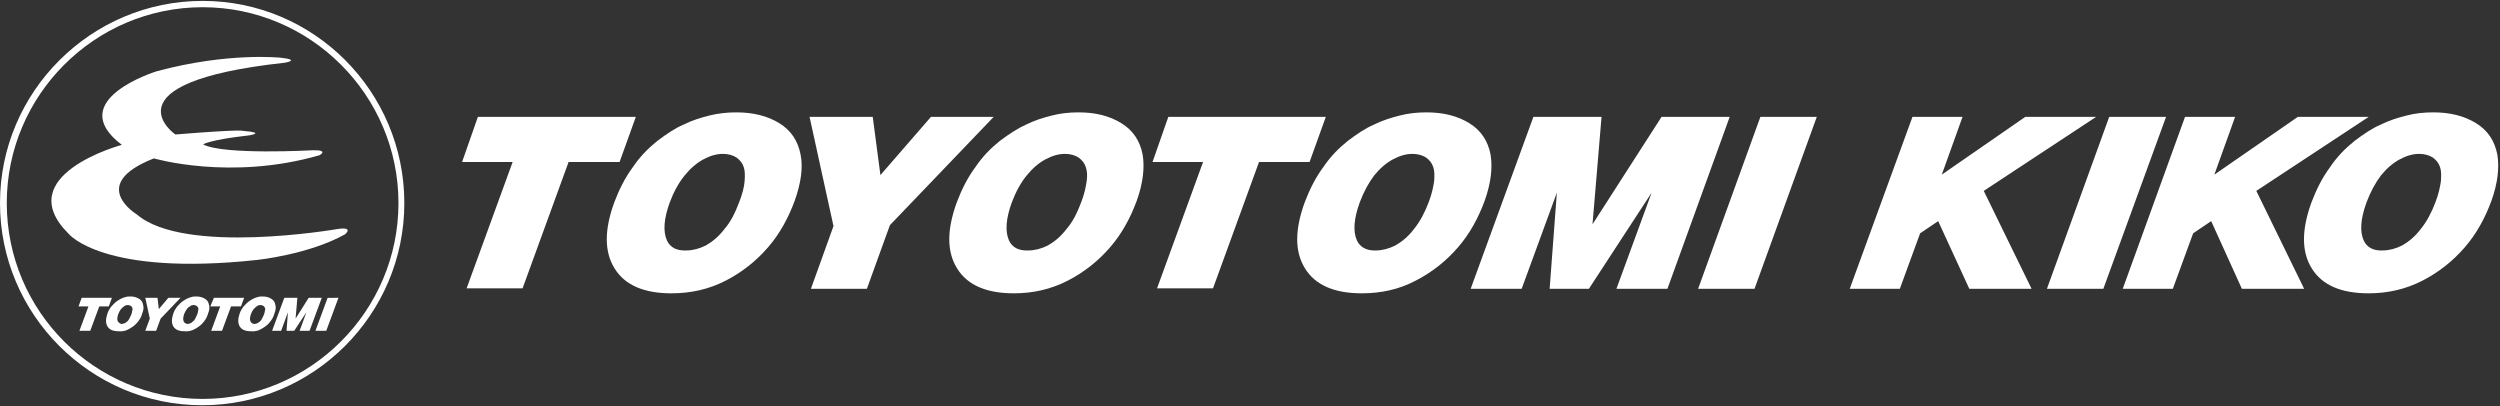 <svg version="1.1" id="レイヤー_1" xmlns="http://www.w3.org/2000/svg" x="0" y="0" viewBox="0 0 554 90" style="enable-background:new 0 0 554 90" xml:space="preserve"><rect x="0" y="0" width="554" height="90" fill="#333333" stroke="none"/><style>.st0{fill:#fff}</style><path class="st0" d="M63.1 13.9s3.6-.6-.8-1.1c0 0-11.7-1.3-27.6 3 0 0-20.8 6.4-7.7 16.3 0 0-24.9 6.7-11.8 19.7 0 0 7.5 9.5 41.8 5.8 0 0 11.5-1.2 19.5-5.7 0 0 2.1-1.8-2-1.1 0 0-33.7 5.8-44.2-3.3 0 0-11-6.6 3.8-12.4 0 0 17 5 36.7-.7 0 0 2.2-1.2-1.5-1.1 0 0-19.8 1.1-24.3-1.3 0 0 1.3-1 10.2-2 0 0 3.9-.6-1.4-1 0 0-.1-.4-14.9.8-.1.1-16.2-11.5 24.2-15.9z"/><path class="st0" d="M0 45c0 24.7 20.1 44.8 44.8 44.8S89.6 69.7 89.6 45 69.6.2 44.9.2 0 20.3 0 45zm1.5 0C1.5 21.1 21 1.6 44.9 1.6S88.3 21.1 88.3 45 68.8 88.4 44.9 88.4 1.5 69 1.5 45z"/><path class="st0" d="M18.1 66h6.7l-.7 1.9H22l-2 5.4h-2.4l2-5.4h-2.2l.7-1.9zM26.1 71.2c-.2-.4-.1-.9.1-1.6.2-.5.4-.8.6-1.1.3-.3.5-.5.8-.7s.6-.2.8-.2c.2 0 .4.1.6.2.1.1.3.2.3.4.1.2.1.4 0 .6 0 .3-.1.5-.2.9-.2.5-.4.8-.6 1.2-.2.3-.5.5-.8.7-.3.1-.6.2-.8.2-.3-.1-.6-.3-.8-.6zm2.5 1.7c.7-.4 1.3-.8 1.8-1.4s.9-1.2 1.1-2c.3-.7.4-1.4.2-2-.1-.6-.4-1-.9-1.3s-1.1-.5-1.8-.5c-.4 0-.8 0-1.1.1-.4.1-.7.2-1.1.4-.4.2-.7.4-1.1.7-.4.3-.7.7-1.1 1.1-.3.4-.6.9-.8 1.5-.4 1.2-.4 2.1 0 2.8.4.7 1.2 1.1 2.4 1.1 1 .1 1.7-.1 2.4-.5zM32.2 66h2.7l.3 2.5 2.1-2.5H40l-4.4 4.6-1 2.7h-2.4l1-2.7-1-4.6zM40.7 71.2c-.2-.4-.1-.9.1-1.6.2-.5.4-.8.6-1.1.2-.3.5-.5.8-.7s.6-.2.8-.2.4.1.6.2c.1.1.2.2.3.4.1.2.1.4 0 .6 0 .3-.1.5-.2.9-.2.5-.4.8-.6 1.2-.3.3-.5.5-.8.7-.3.1-.6.2-.8.2-.4-.1-.7-.3-.8-.6zm2.5 1.7c.7-.4 1.3-.8 1.8-1.4s.9-1.2 1.1-2c.3-.7.4-1.4.2-2-.1-.6-.4-1-.9-1.3s-1.1-.5-1.8-.5c-.4 0-.8 0-1.1.1-.4.1-.7.2-1.1.4-.4.2-.7.4-1.1.7-.4.3-.7.7-1.1 1.1-.3.4-.6.9-.8 1.5-.4 1.2-.4 2.1 0 2.8.4.7 1.2 1.1 2.4 1.1.9.1 1.7-.1 2.4-.5zM47.4 66h6.7l-.7 1.9h-2.2l-2 5.4h-2.4l2-5.4h-2.2l.8-1.9zM55.5 71.2c-.2-.4-.1-.9.1-1.6.2-.5.4-.8.6-1.1.3-.3.5-.5.8-.7s.6-.2.8-.2.4.1.6.2c.1.1.2.2.3.4.1.2.1.4 0 .6 0 .3-.1.5-.2.9-.2.5-.4.8-.6 1.2-.2.3-.5.5-.8.7-.3.1-.5.2-.8.2-.4-.1-.7-.3-.8-.6zm2.4 1.7c.7-.4 1.3-.8 1.8-1.4s.9-1.2 1.1-2c.3-.7.4-1.4.2-2-.1-.6-.4-1-.9-1.3s-1.1-.5-1.8-.5c-.4 0-.8 0-1.1.1-.4.1-.7.2-1.1.4-.4.2-.7.4-1.1.7-.4.3-.7.7-1.1 1.1-.3.4-.6.9-.8 1.5-.4 1.2-.4 2.1 0 2.8.4.7 1.2 1.1 2.4 1.1 1 .1 1.7-.1 2.4-.5zM60.3 73.3 63 66h2.9l-.4 4.6 2.9-4.6h2.9l-2.7 7.3h-2.2l1.5-4.1-2.7 4.1h-1.7l.3-4.1-1.5 4.1h-2zM69.9 73.3l2.7-7.3H75l-2.7 7.3h-2.4zM105.9 25.9h35l-3.6 10H126l-10.2 28h-12.4l10.2-28h-11.2l3.5-10zM147.8 53.3c-.9-2-.7-4.8.6-8.4.9-2.4 2-4.4 3.3-6s2.7-2.8 4.2-3.6 2.9-1.2 4.3-1.2c1.2 0 2.2.3 3 .8.8.6 1.3 1.2 1.6 2.1.3.8.3 1.9.2 3.2s-.5 2.8-1.2 4.6c-.9 2.4-1.9 4.4-3.3 6-1.3 1.7-2.7 2.8-4.1 3.6-1.4.7-2.9 1.1-4.3 1.1-2.2.1-3.6-.7-4.3-2.2zm13 8.9c3.7-1.9 6.8-4.4 9.4-7.4 2.6-3 4.5-6.5 5.9-10.3 1.4-3.9 1.9-7.4 1.3-10.3-.6-3-2.1-5.3-4.7-6.9-2.6-1.6-5.8-2.4-9.5-2.4-2 0-4 .2-6 .7s-3.9 1.1-5.7 2c-1.9.8-3.8 2.1-5.8 3.6-2 1.6-3.9 3.5-5.5 5.9-1.7 2.3-3 4.9-4.1 7.8-2.2 6.1-2.2 10.9.1 14.6 2.3 3.7 6.5 5.5 12.6 5.5 4.3 0 8.3-.9 12-2.8zM179.4 25.9h14l1.7 12.9 11.2-12.9h13.9l-23 24-5.1 14.1h-12.4l5-13.9-5.3-24.2zM223.6 53.3c-.9-2-.7-4.8.6-8.4.9-2.4 2-4.4 3.3-6s2.7-2.8 4.2-3.6 2.9-1.2 4.3-1.2c1.2 0 2.2.3 3 .8.8.6 1.3 1.2 1.6 2.1.3.8.4 1.9.2 3.2s-.5 2.8-1.2 4.6c-.9 2.4-1.9 4.4-3.3 6-1.3 1.7-2.7 2.8-4.1 3.6-1.4.7-2.9 1.1-4.3 1.1-2.2.1-3.6-.7-4.3-2.2zm13 8.9c3.7-1.9 6.8-4.4 9.4-7.4 2.6-3 4.5-6.5 5.9-10.3 1.4-3.9 1.8-7.4 1.3-10.3-.6-3-2.1-5.3-4.7-6.9-2.6-1.6-5.7-2.4-9.5-2.4-2 0-4 .2-5.9.7-2 .5-3.9 1.1-5.7 2-1.8.8-3.8 2.1-5.8 3.6-2 1.6-3.9 3.5-5.5 5.9-1.7 2.3-3 4.9-4.1 7.8-2.2 6.1-2.2 10.9.1 14.6 2.3 3.7 6.5 5.5 12.6 5.5 4.2 0 8.2-.9 11.9-2.8zM258.9 25.9h34.9l-3.6 10H279l-10.2 28h-12.4l10.2-28h-11.2l3.5-10zM300.7 53.3c-.9-2-.7-4.8.6-8.4.9-2.4 2-4.4 3.2-6 1.3-1.6 2.7-2.8 4.2-3.6s2.9-1.2 4.3-1.2c1.2 0 2.2.3 3 .8.8.6 1.3 1.2 1.6 2.1.3.8.3 1.9.2 3.2-.2 1.3-.5 2.8-1.2 4.6-.9 2.4-2 4.4-3.3 6-1.3 1.7-2.7 2.8-4.1 3.6-1.4.7-2.9 1.1-4.3 1.1-2 .1-3.5-.7-4.2-2.2zm13 8.9c3.7-1.9 6.8-4.4 9.4-7.4s4.5-6.5 5.9-10.3c1.4-3.9 1.8-7.4 1.3-10.3-.6-3-2.1-5.3-4.7-6.9s-5.7-2.4-9.5-2.4c-2 0-4 .2-5.9.7-2 .5-3.9 1.1-5.7 2-1.9.8-3.8 2.1-5.8 3.6-2 1.6-3.9 3.5-5.5 5.9-1.7 2.3-3 4.9-4.1 7.8-2.2 6.1-2.2 10.9.1 14.6 2.3 3.7 6.5 5.5 12.6 5.5 4.3 0 8.3-.9 11.9-2.8zM325.9 64l13.9-38.1h15.1l-2 23.8 15.3-23.8h15.1L369.5 64h-11.3l7.8-21.3L352.1 64h-8.7l1.6-21.3-7.8 21.3h-11.3zM376.3 64l13.8-38.1h12.5L388.8 64h-12.5zM464.5 25.9h-15.7l-18.5 12.8 4.6-12.8h-11.1L409.9 64H421l4.5-12.3 4-2.7 6.9 15h13.8l-10.6-21.7zM524.9 25.9h-15.7l-18.5 12.8 4.6-12.8h-11.1L470.4 64h11.1l4.5-12.3 4-2.7 6.8 15h13.8L500 42.3zM453.6 64l13.8-38.1H480L466.1 64h-12.5z"/><path class="st0" d="M523.8 53.3c-.9-2-.7-4.8.6-8.4.9-2.4 2-4.4 3.2-6 1.3-1.6 2.7-2.8 4.2-3.6s2.9-1.2 4.3-1.2c1.2 0 2.2.3 3 .8.8.6 1.3 1.2 1.6 2.1.3.8.3 1.9.2 3.2-.2 1.3-.5 2.8-1.2 4.6-.9 2.4-2 4.4-3.3 6-1.3 1.7-2.7 2.8-4.1 3.6-1.4.7-2.9 1.1-4.3 1.1-2.1.1-3.5-.7-4.2-2.2zm13 8.9c3.7-1.9 6.8-4.4 9.4-7.4 2.6-3 4.5-6.5 5.9-10.3 1.4-3.9 1.8-7.4 1.3-10.3-.6-3-2.1-5.3-4.7-6.9-2.6-1.6-5.7-2.4-9.5-2.4-2 0-4 .2-5.9.7-2 .5-3.9 1.1-5.7 2-1.9.8-3.8 2.1-5.8 3.6-2 1.6-3.9 3.5-5.5 5.9-1.7 2.3-3 4.9-4.1 7.8-2.2 6.1-2.2 10.9.1 14.6 2.3 3.7 6.5 5.5 12.6 5.5 4.2 0 8.2-.9 11.9-2.8z"/></svg>